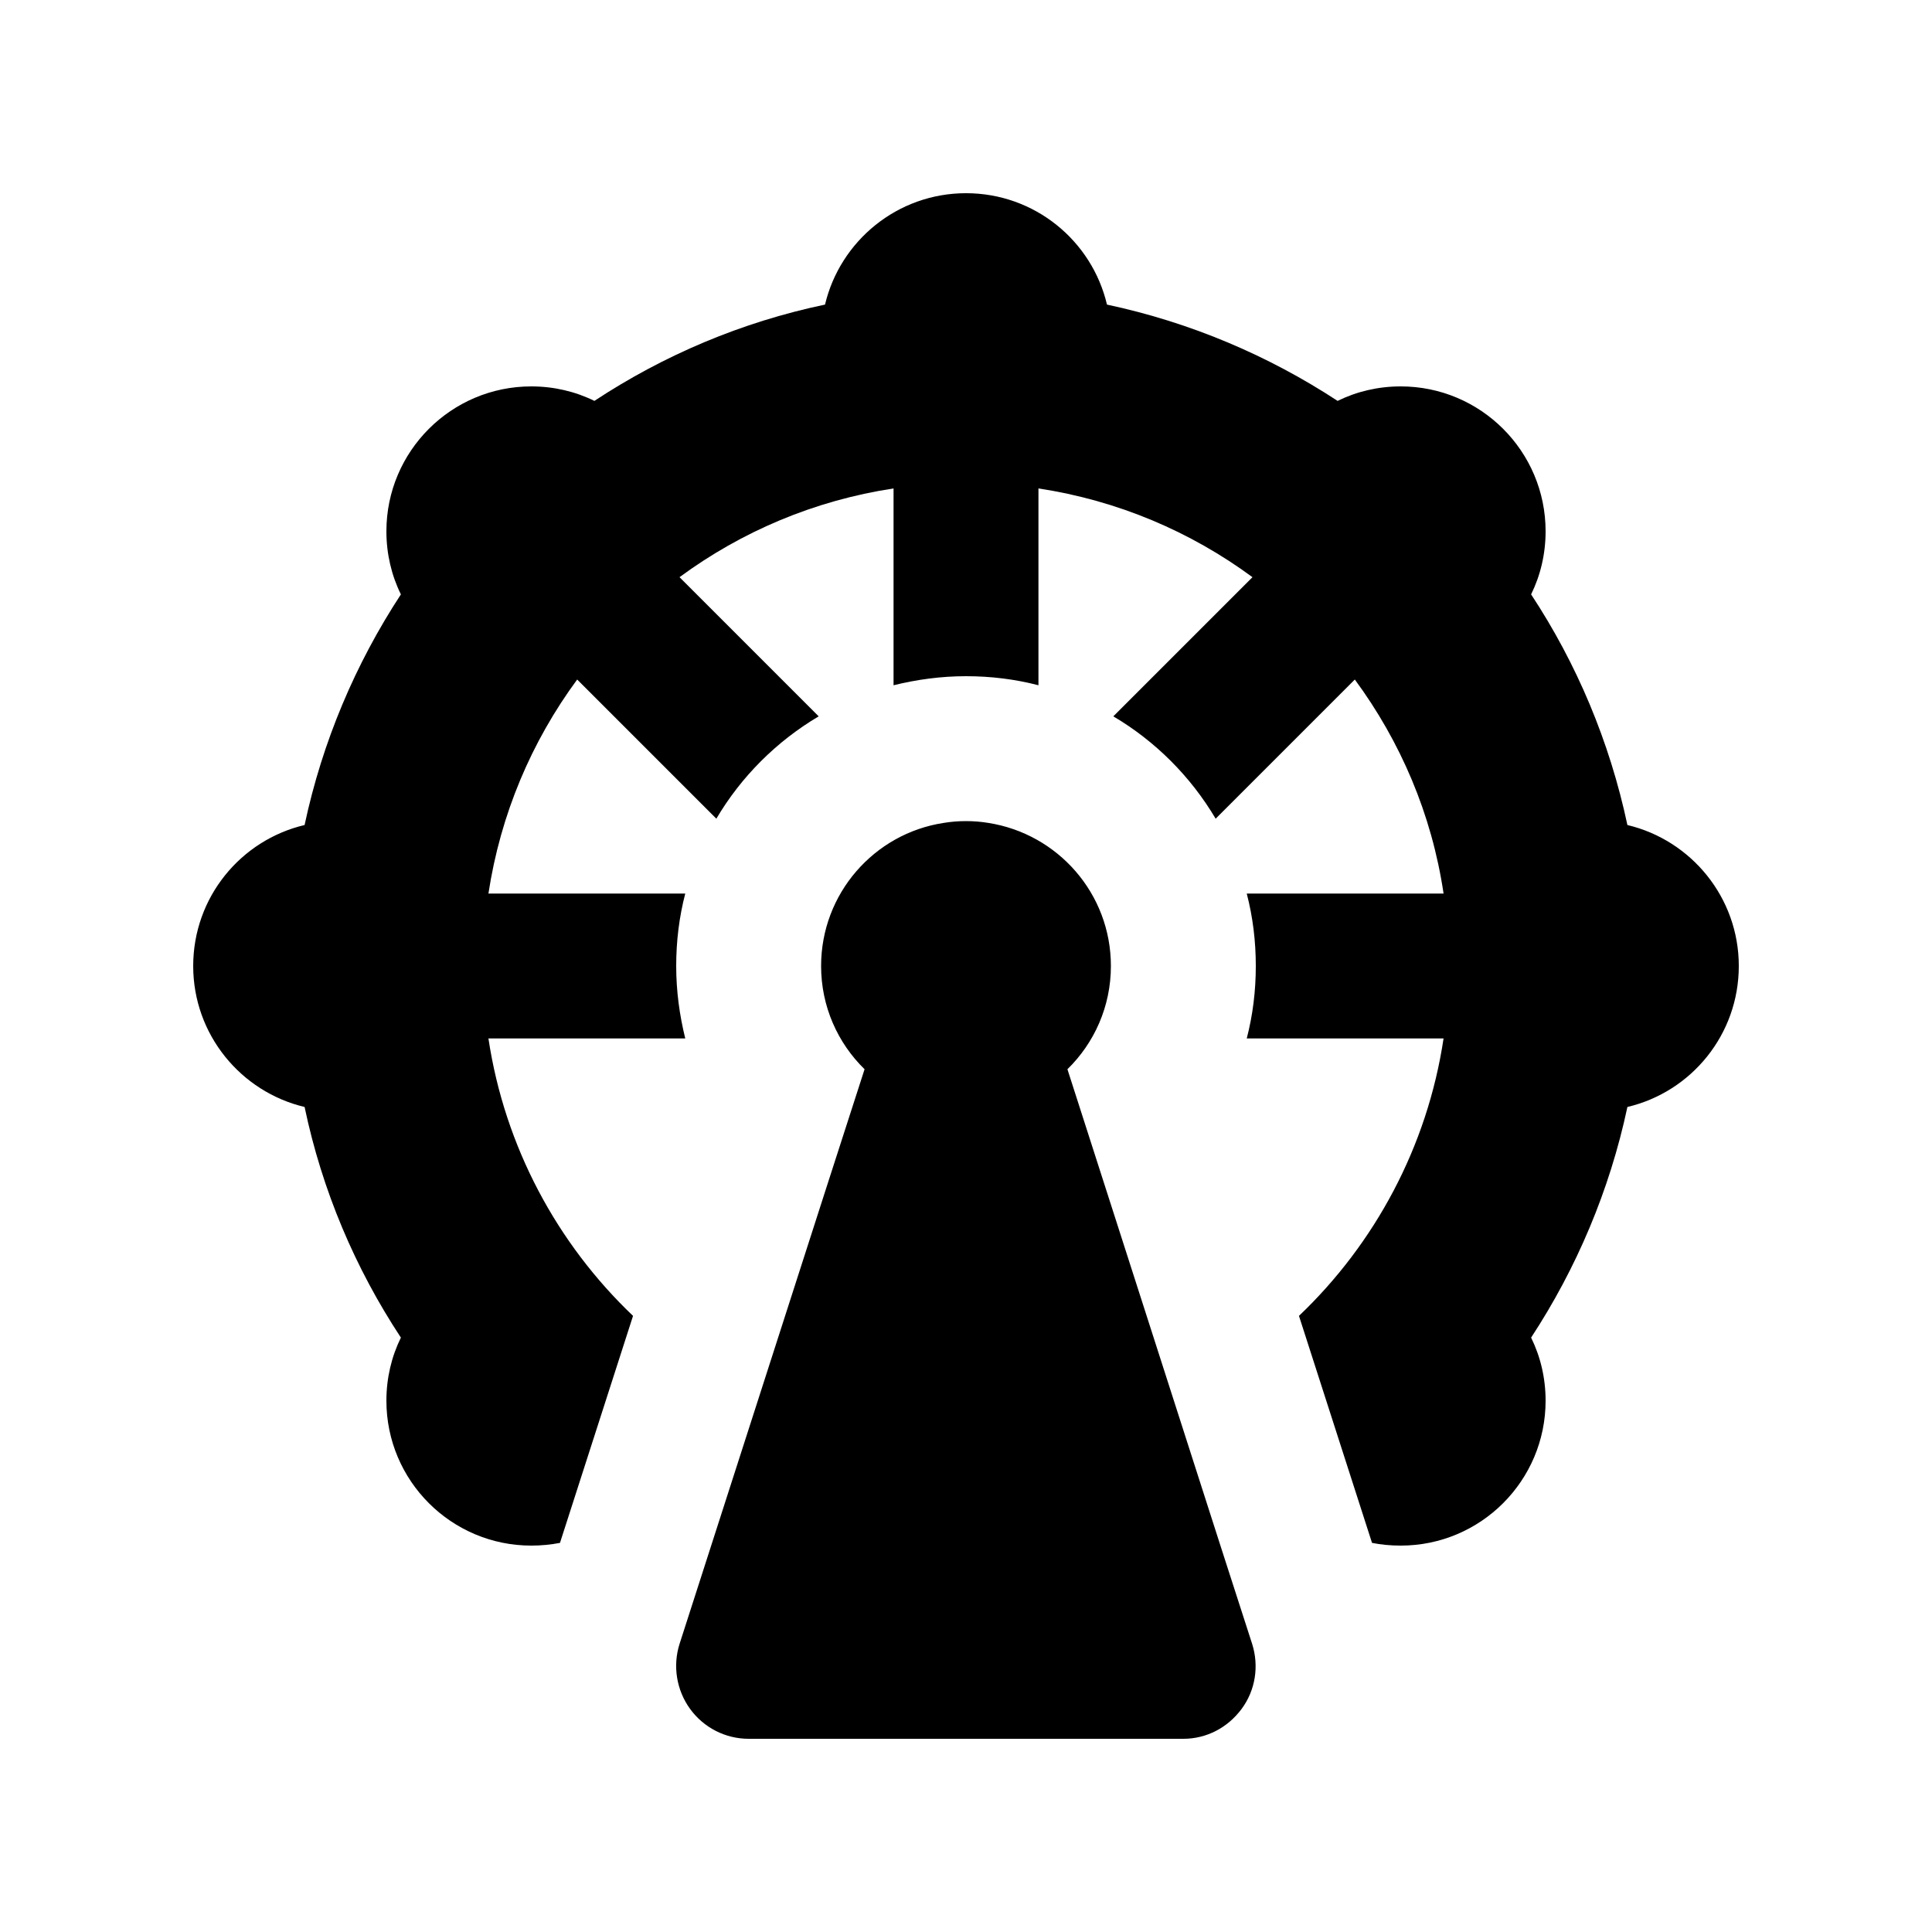 <svg xmlns="http://www.w3.org/2000/svg" viewBox="0 0 640 640"><!--! Font Awesome Pro 7.1.0 by @fontawesome - https://fontawesome.com License - https://fontawesome.com/license (Commercial License) Copyright 2025 Fonticons, Inc. --><path fill="currentColor" d="M366.7 100.9C394.4 106.8 420.2 117.8 443.1 132.8C449.4 129.7 456.5 128 464 128C490.5 128 512 149.5 512 176C512 183.5 510.3 190.6 507.2 196.9C522.3 219.8 533.2 245.6 539.1 273.3C560.2 278.3 576 297.3 576 320C576 342.7 560.3 361.7 539.1 366.7C533.2 394.4 522.2 420.2 507.2 443.1C510.3 449.4 512 456.5 512 464C512 490.5 490.5 512 464 512C460.7 512 457.5 511.7 454.5 511.1L430.3 435.9C455.4 412 472.8 379.9 478.2 344L413 344C415 336.3 416 328.3 416 320C416 311.7 415 303.7 413 296L478.2 296C474.3 269.7 463.9 245.6 448.8 225.1L402.7 271.2C394.4 257.2 382.7 245.5 368.8 237.3L414.9 191.2C394.4 176.1 370.3 165.8 344 161.8L344 227C336.3 225 328.3 224 320 224C311.7 224 303.7 225.1 296 227L296 161.8C269.7 165.8 245.6 176.1 225.1 191.2L271.2 237.3C257.2 245.6 245.5 257.3 237.3 271.2L191.2 225.1C176.1 245.6 165.8 269.7 161.8 296L227 296C225 303.7 224 311.7 224 320C224 328.3 225.1 336.3 227 344L161.8 344C167.2 379.9 184.6 412 209.7 435.9L185.5 511.1C182.4 511.7 179.2 512 176 512C149.5 512 128 490.5 128 464C128 456.5 129.7 449.4 132.8 443.1C117.7 420.2 106.7 394.4 100.9 366.7C79.8 361.7 64 342.7 64 320C64 297.3 79.7 278.3 100.9 273.3C106.8 245.6 117.8 219.8 132.8 196.9C129.7 190.6 128 183.5 128 176C128 149.5 149.5 128 176 128C183.5 128 190.6 129.7 196.9 132.8C219.8 117.7 245.6 106.7 273.3 100.9C278.3 79.8 297.3 64 320 64C342.7 64 361.7 79.7 366.7 100.9zM353.6 354.2C357.1 365.2 374.2 418.2 404.7 513.3L414.8 544.6C417.1 551.9 415.9 559.9 411.3 566.1C406.7 572.3 399.7 576 392 576L248 576C240.3 576 233.1 572.3 228.6 566.1C224.1 559.9 222.8 551.9 225.1 544.6L225.1 544.6C227 538.7 243.4 487.8 274.3 391.7L286.4 354.2C277.5 345.5 272 333.4 272 320C272 296 289.6 276.1 312.6 272.6C315 272.2 317.5 272 320 272C322.5 272 325 272.2 327.4 272.6C350.4 276.2 368 296 368 320C368 333.4 362.5 345.5 353.6 354.2z"/></svg>